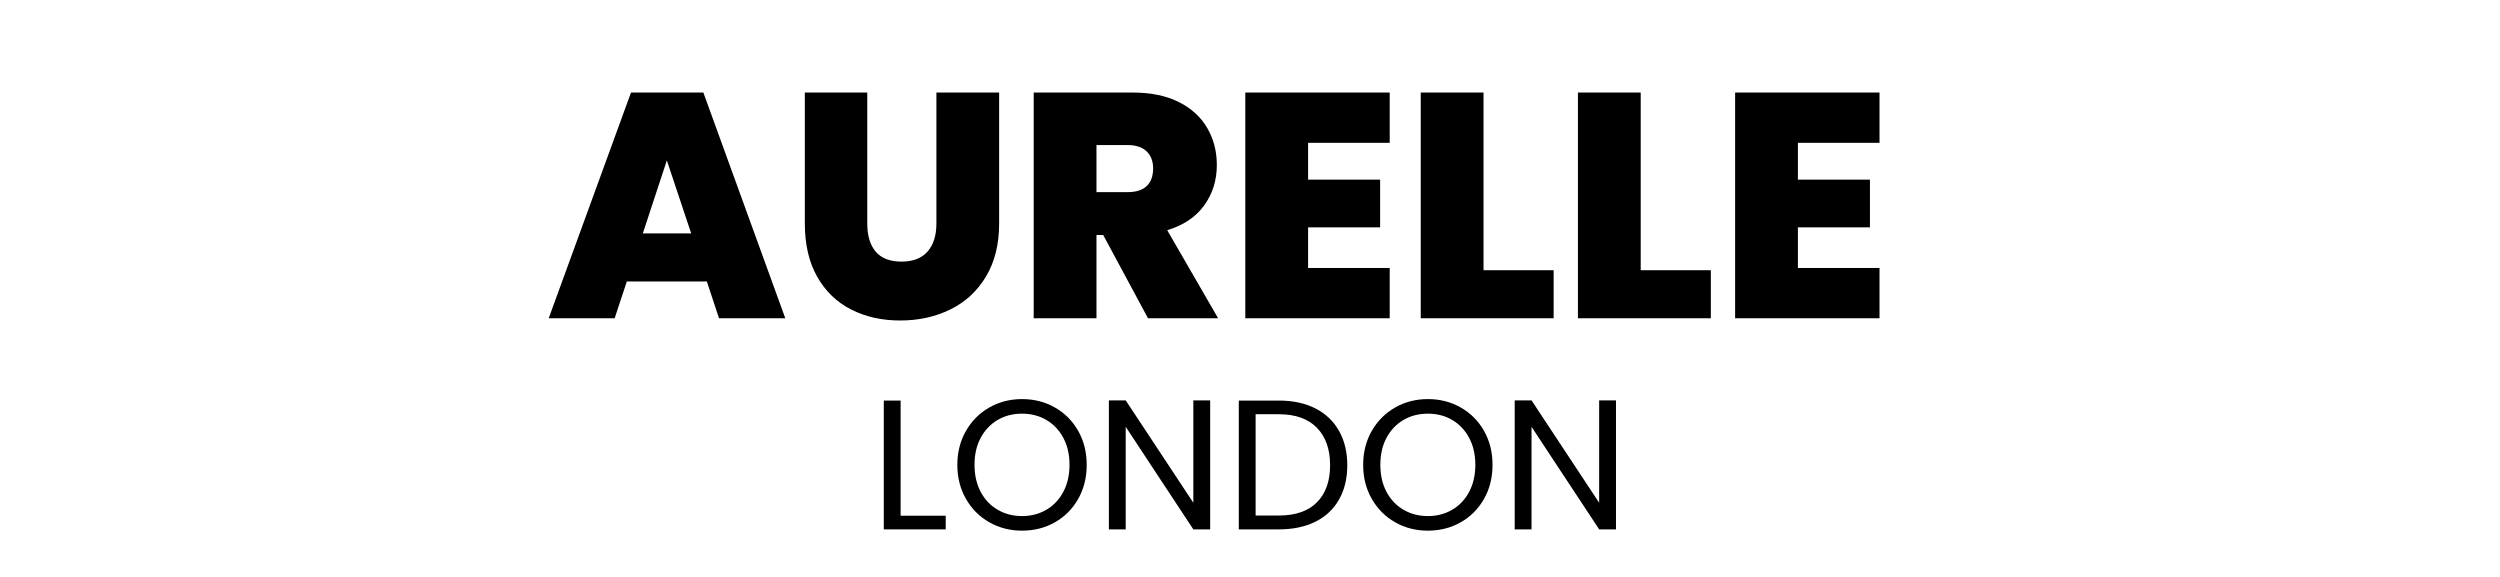 <svg xmlns="http://www.w3.org/2000/svg" xmlns:xlink="http://www.w3.org/1999/xlink" width="1300" zoomAndPan="magnify" viewBox="0 0 974.88 225" height="300" preserveAspectRatio="xMidYMid meet" version="1.0"><defs><g></g></defs><g fill="#000000" fill-opacity="1"><g transform="translate(212.936, 124.12)"><g><path d="M 62.672 -14.359 L 31.469 -14.359 L 26.719 0 L 1 0 L 33.094 -88.031 L 61.312 -88.031 L 93.266 0 L 67.422 0 Z M 56.562 -33.094 L 47.078 -61.562 L 37.703 -33.094 Z M 56.562 -33.094"></path></g></g></g><g fill="#000000" fill-opacity="1"><g transform="translate(307.201, 124.12)"><g><path d="M 30.969 -88.031 L 30.969 -36.953 C 30.969 -32.211 32.066 -28.551 34.266 -25.969 C 36.473 -23.383 39.828 -22.094 44.328 -22.094 C 48.816 -22.094 52.207 -23.406 54.5 -26.031 C 56.789 -28.656 57.938 -32.297 57.938 -36.953 L 57.938 -88.031 L 82.406 -88.031 L 82.406 -36.953 C 82.406 -28.879 80.695 -21.988 77.281 -16.281 C 73.875 -10.582 69.234 -6.297 63.359 -3.422 C 57.492 -0.555 50.984 0.875 43.828 0.875 C 36.672 0.875 30.281 -0.555 24.656 -3.422 C 19.039 -6.297 14.629 -10.562 11.422 -16.219 C 8.223 -21.883 6.625 -28.797 6.625 -36.953 L 6.625 -88.031 Z M 30.969 -88.031"></path></g></g></g><g fill="#000000" fill-opacity="1"><g transform="translate(396.097, 124.12)"><g><path d="M 51.562 0 L 34.094 -32.469 L 31.469 -32.469 L 31.469 0 L 6.984 0 L 6.984 -88.031 L 45.578 -88.031 C 52.648 -88.031 58.641 -86.801 63.547 -84.344 C 68.461 -81.883 72.164 -78.508 74.656 -74.219 C 77.156 -69.938 78.406 -65.133 78.406 -59.812 C 78.406 -53.812 76.758 -48.539 73.469 -44 C 70.188 -39.469 65.383 -36.25 59.062 -34.344 L 78.906 0 Z M 31.469 -49.188 L 43.578 -49.188 C 46.898 -49.188 49.395 -49.977 51.062 -51.562 C 52.727 -53.145 53.562 -55.438 53.562 -58.438 C 53.562 -61.258 52.707 -63.484 51 -65.109 C 49.301 -66.734 46.828 -67.547 43.578 -67.547 L 31.469 -67.547 Z M 31.469 -49.188"></path></g></g></g><g fill="#000000" fill-opacity="1"><g transform="translate(478.626, 124.12)"><g><path d="M 31.469 -68.422 L 31.469 -54.062 L 59.562 -54.062 L 59.562 -35.453 L 31.469 -35.453 L 31.469 -19.609 L 63.297 -19.609 L 63.297 0 L 6.984 0 L 6.984 -88.031 L 63.297 -88.031 L 63.297 -68.422 Z M 31.469 -68.422"></path></g></g></g><g fill="#000000" fill-opacity="1"><g transform="translate(547.046, 124.12)"><g><path d="M 31.469 -18.734 L 58.812 -18.734 L 58.812 0 L 6.984 0 L 6.984 -88.031 L 31.469 -88.031 Z M 31.469 -18.734"></path></g></g></g><g fill="#000000" fill-opacity="1"><g transform="translate(608.349, 124.12)"><g><path d="M 31.469 -18.734 L 58.812 -18.734 L 58.812 0 L 6.984 0 L 6.984 -88.031 L 31.469 -88.031 Z M 31.469 -18.734"></path></g></g></g><g fill="#000000" fill-opacity="1"><g transform="translate(669.653, 124.12)"><g><path d="M 31.469 -68.422 L 31.469 -54.062 L 59.562 -54.062 L 59.562 -35.453 L 31.469 -35.453 L 31.469 -19.609 L 63.297 -19.609 L 63.297 0 L 6.984 0 L 6.984 -88.031 L 63.297 -88.031 L 63.297 -68.422 Z M 31.469 -68.422"></path></g></g></g><g fill="#000000" fill-opacity="1"><g transform="translate(738.079, 124.12)"><g></g></g></g><g fill="#000000" fill-opacity="1"><g transform="translate(339.07, 206.456)"><g><path d="M 12.109 -5.328 L 29.703 -5.328 L 29.703 0 L 5.547 0 L 5.547 -50.234 L 12.109 -50.234 Z M 12.109 -5.328"></path></g></g></g><g fill="#000000" fill-opacity="1"><g transform="translate(370.206, 206.456)"><g><path d="M 28.328 0.5 C 23.66 0.5 19.406 -0.586 15.562 -2.766 C 11.719 -4.953 8.676 -8.004 6.438 -11.922 C 4.207 -15.836 3.094 -20.25 3.094 -25.156 C 3.094 -30.051 4.207 -34.457 6.438 -38.375 C 8.676 -42.289 11.719 -45.344 15.562 -47.531 C 19.406 -49.719 23.66 -50.812 28.328 -50.812 C 33.035 -50.812 37.312 -49.719 41.156 -47.531 C 45 -45.344 48.023 -42.301 50.234 -38.406 C 52.441 -34.52 53.547 -30.102 53.547 -25.156 C 53.547 -20.207 52.441 -15.785 50.234 -11.891 C 48.023 -7.992 45 -4.953 41.156 -2.766 C 37.312 -0.586 33.035 0.5 28.328 0.5 Z M 28.328 -5.188 C 31.836 -5.188 34.992 -6.004 37.797 -7.641 C 40.609 -9.273 42.816 -11.602 44.422 -14.625 C 46.035 -17.656 46.844 -21.164 46.844 -25.156 C 46.844 -29.188 46.035 -32.703 44.422 -35.703 C 42.816 -38.711 40.617 -41.035 37.828 -42.672 C 35.047 -44.305 31.879 -45.125 28.328 -45.125 C 24.773 -45.125 21.602 -44.305 18.812 -42.672 C 16.02 -41.035 13.816 -38.711 12.203 -35.703 C 10.598 -32.703 9.797 -29.188 9.797 -25.156 C 9.797 -21.164 10.598 -17.656 12.203 -14.625 C 13.816 -11.602 16.031 -9.273 18.844 -7.641 C 21.656 -6.004 24.816 -5.188 28.328 -5.188 Z M 28.328 -5.188"></path></g></g></g><g fill="#000000" fill-opacity="1"><g transform="translate(426.855, 206.456)"><g><path d="M 45.047 0 L 38.484 0 L 12.109 -40 L 12.109 0 L 5.547 0 L 5.547 -50.312 L 12.109 -50.312 L 38.484 -10.375 L 38.484 -50.312 L 45.047 -50.312 Z M 45.047 0"></path></g></g></g><g fill="#000000" fill-opacity="1"><g transform="translate(477.522, 206.456)"><g><path d="M 21.188 -50.234 C 26.664 -50.234 31.41 -49.211 35.422 -47.172 C 39.43 -45.129 42.504 -42.207 44.641 -38.406 C 46.785 -34.613 47.859 -30.148 47.859 -25.016 C 47.859 -19.867 46.785 -15.41 44.641 -11.641 C 42.504 -7.867 39.43 -4.984 35.422 -2.984 C 31.41 -0.992 26.664 0 21.188 0 L 5.547 0 L 5.547 -50.234 Z M 21.188 -5.406 C 27.676 -5.406 32.625 -7.125 36.031 -10.562 C 39.445 -14 41.156 -18.816 41.156 -25.016 C 41.156 -31.254 39.438 -36.129 36 -39.641 C 32.562 -43.148 27.625 -44.906 21.188 -44.906 L 12.109 -44.906 L 12.109 -5.406 Z M 21.188 -5.406"></path></g></g></g><g fill="#000000" fill-opacity="1"><g transform="translate(528.478, 206.456)"><g><path d="M 28.328 0.5 C 23.66 0.5 19.406 -0.586 15.562 -2.766 C 11.719 -4.953 8.676 -8.004 6.438 -11.922 C 4.207 -15.836 3.094 -20.25 3.094 -25.156 C 3.094 -30.051 4.207 -34.457 6.438 -38.375 C 8.676 -42.289 11.719 -45.344 15.562 -47.531 C 19.406 -49.719 23.66 -50.812 28.328 -50.812 C 33.035 -50.812 37.312 -49.719 41.156 -47.531 C 45 -45.344 48.023 -42.301 50.234 -38.406 C 52.441 -34.52 53.547 -30.102 53.547 -25.156 C 53.547 -20.207 52.441 -15.785 50.234 -11.891 C 48.023 -7.992 45 -4.953 41.156 -2.766 C 37.312 -0.586 33.035 0.5 28.328 0.5 Z M 28.328 -5.188 C 31.836 -5.188 34.992 -6.004 37.797 -7.641 C 40.609 -9.273 42.816 -11.602 44.422 -14.625 C 46.035 -17.656 46.844 -21.164 46.844 -25.156 C 46.844 -29.188 46.035 -32.703 44.422 -35.703 C 42.816 -38.711 40.617 -41.035 37.828 -42.672 C 35.047 -44.305 31.879 -45.125 28.328 -45.125 C 24.773 -45.125 21.602 -44.305 18.812 -42.672 C 16.02 -41.035 13.816 -38.711 12.203 -35.703 C 10.598 -32.703 9.797 -29.188 9.797 -25.156 C 9.797 -21.164 10.598 -17.656 12.203 -14.625 C 13.816 -11.602 16.031 -9.273 18.844 -7.641 C 21.656 -6.004 24.816 -5.188 28.328 -5.188 Z M 28.328 -5.188"></path></g></g></g><g fill="#000000" fill-opacity="1"><g transform="translate(585.127, 206.456)"><g><path d="M 45.047 0 L 38.484 0 L 12.109 -40 L 12.109 0 L 5.547 0 L 5.547 -50.312 L 12.109 -50.312 L 38.484 -10.375 L 38.484 -50.312 L 45.047 -50.312 Z M 45.047 0"></path></g></g></g></svg>